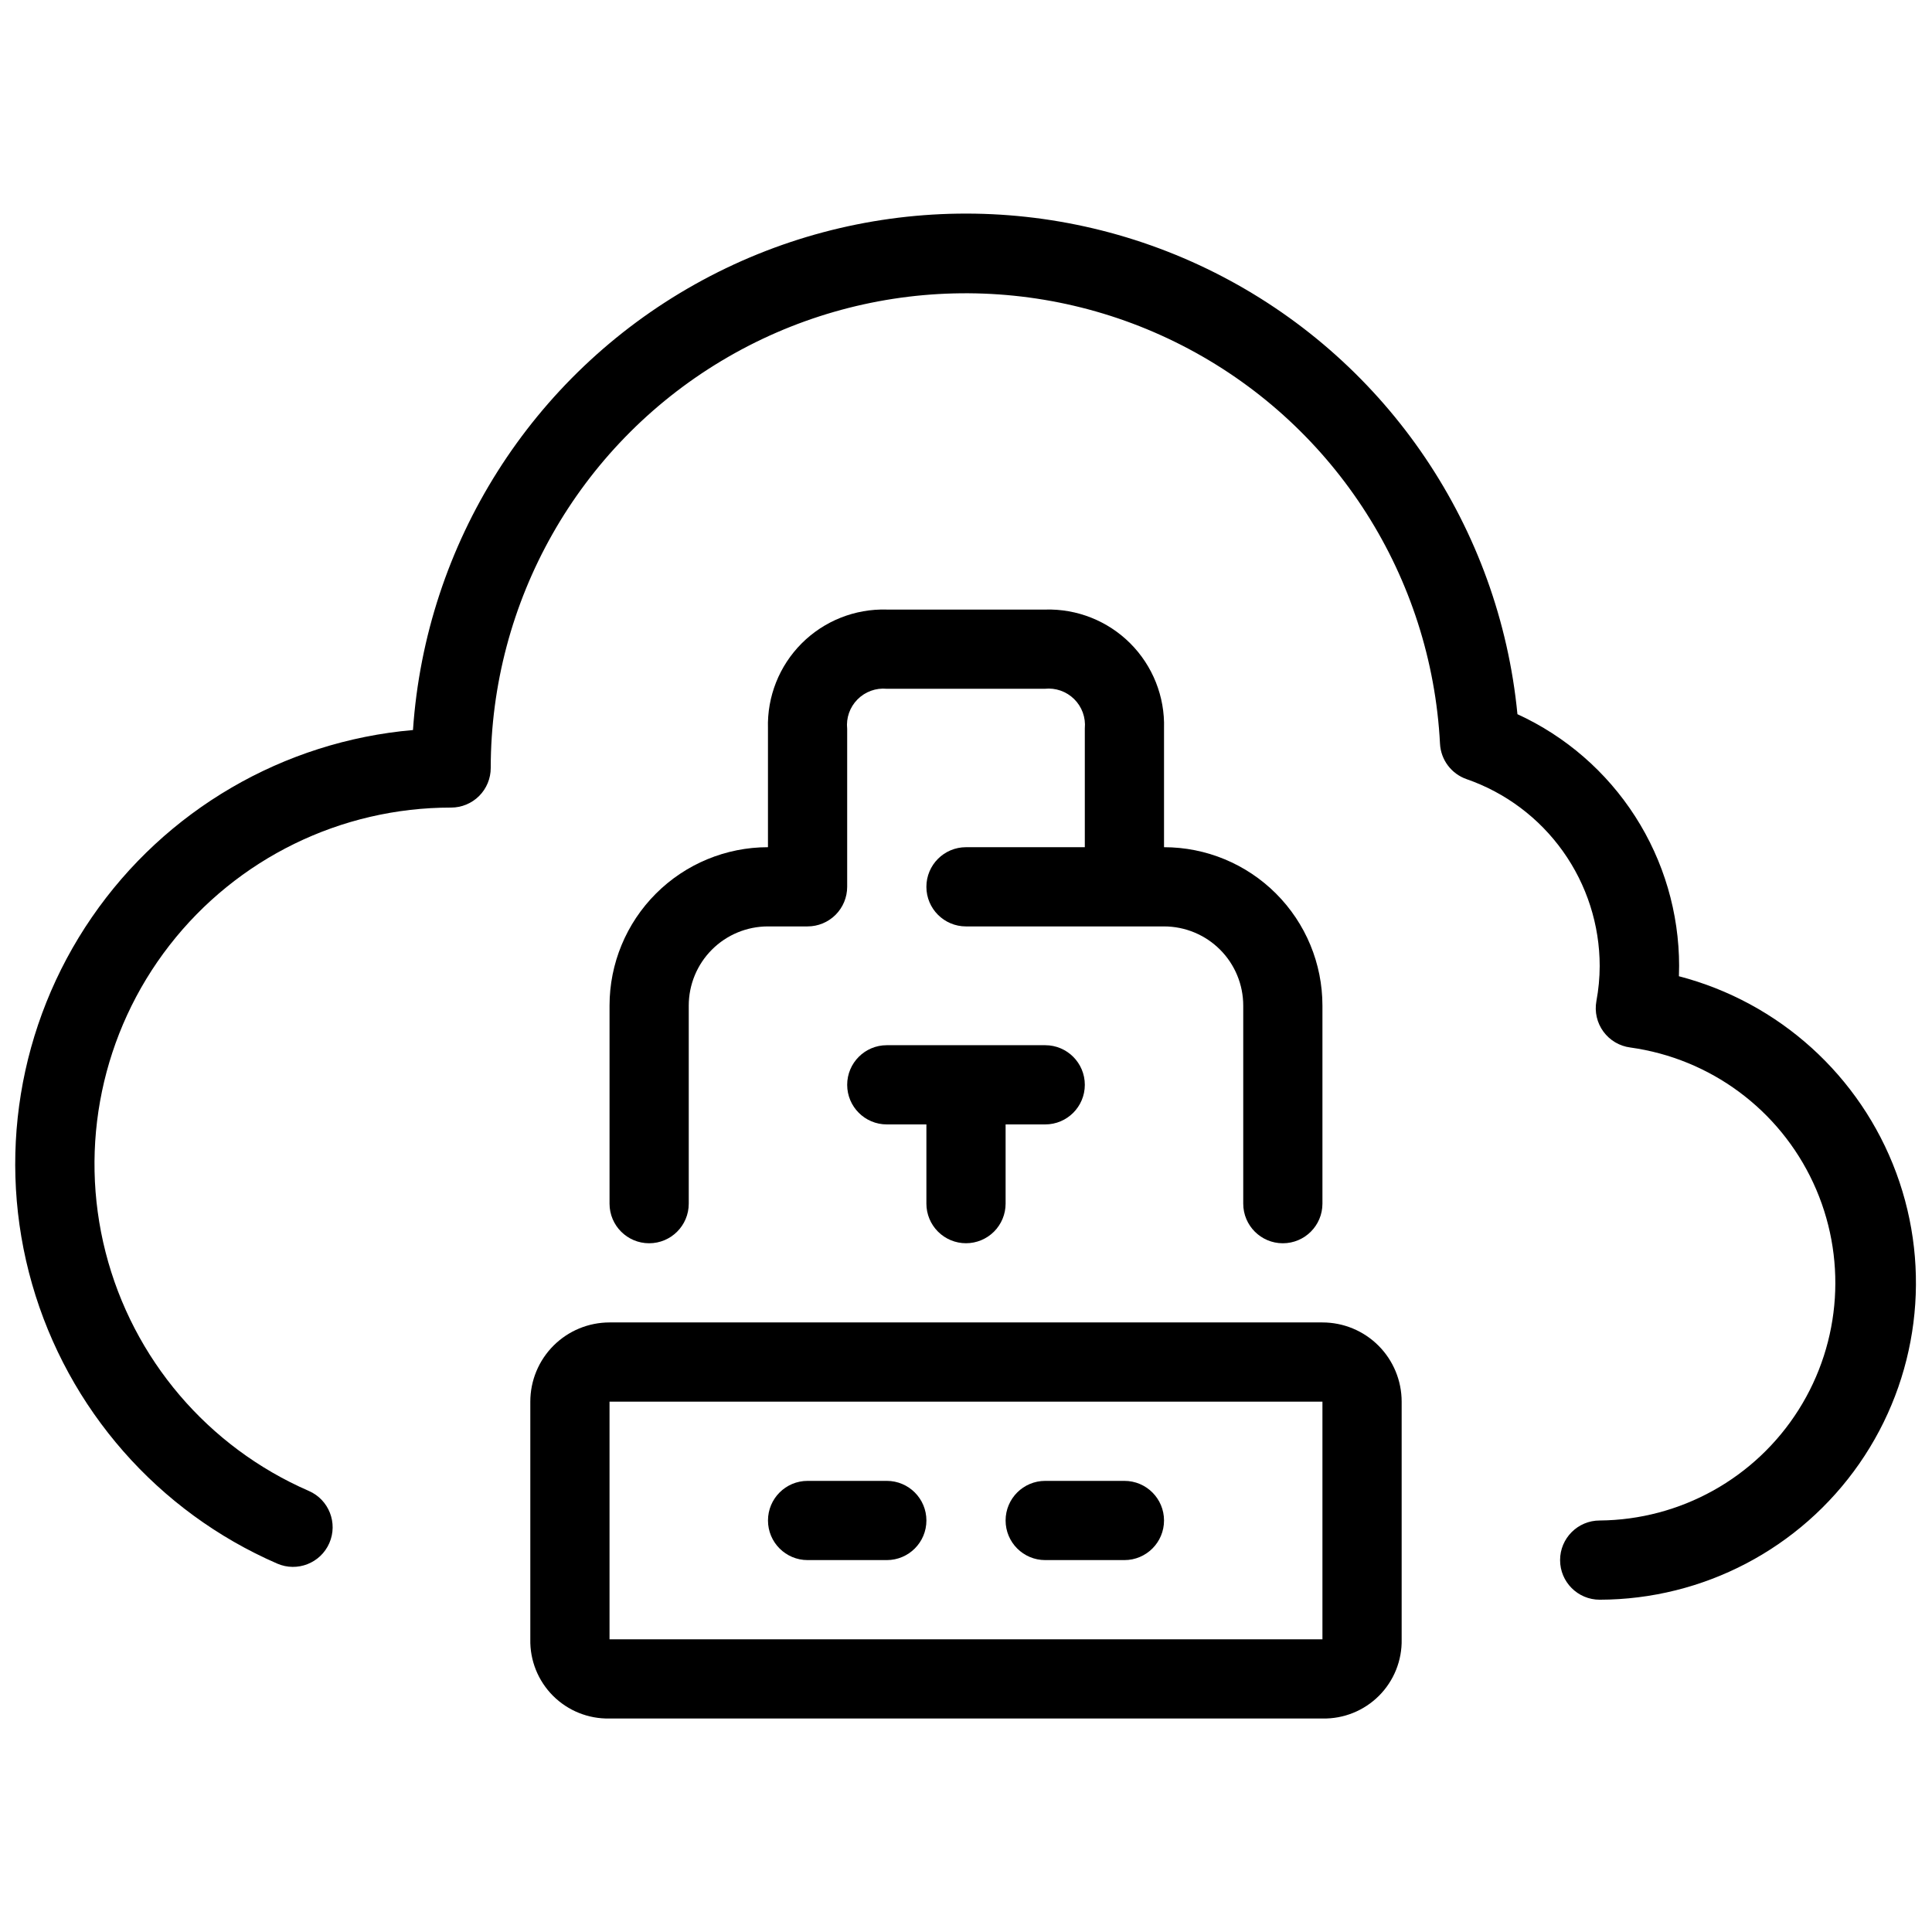 <?xml version="1.0" encoding="UTF-8"?>
<!-- Uploaded to: SVG Repo, www.svgrepo.com, Generator: SVG Repo Mixer Tools -->
<svg width="800px" height="800px" version="1.1" viewBox="144 144 512 512" xmlns="http://www.w3.org/2000/svg">
 <defs>
  <clipPath id="a">
   <path d="m148.09 200h503.81v368h-503.81z"/>
  </clipPath>
 </defs>
 <path d="m420.99 305.54h-41.984c-8.426-0.246-16.578 2.992-22.539 8.949-5.957 5.961-9.195 14.113-8.949 22.539v31.488c-11.137 0-21.816 4.422-29.688 12.297-7.875 7.871-12.297 18.551-12.297 29.688v52.48c0 5.797 4.699 10.496 10.496 10.496s10.496-4.699 10.496-10.496v-52.48c0-5.57 2.211-10.91 6.148-14.844 3.938-3.938 9.273-6.148 14.844-6.148h10.496c2.781 0 5.453-1.105 7.422-3.074s3.074-4.641 3.074-7.422v-41.859c-0.309-2.879 0.695-5.742 2.731-7.797 2.031-2.059 4.883-3.098 7.766-2.824h41.859-0.004c2.879-0.305 5.742 0.695 7.801 2.731 2.059 2.031 3.094 4.883 2.824 7.766v31.488h-31.488c-5.797 0-10.496 4.699-10.496 10.496 0 5.797 4.699 10.496 10.496 10.496h52.48c5.566 0 10.906 2.211 14.844 6.148 3.934 3.934 6.148 9.273 6.148 14.844v52.48c0 5.797 4.699 10.496 10.492 10.496 5.797 0 10.496-4.699 10.496-10.496v-52.48c0-11.137-4.422-21.816-12.297-29.688-7.871-7.875-18.551-12.297-29.684-12.297v-31.488c0.246-8.426-2.992-16.578-8.953-22.539-5.961-5.957-14.113-9.195-22.535-8.949z"/>
 <path d="m400 473.47c2.781 0 5.453-1.109 7.422-3.074 1.969-1.969 3.074-4.641 3.074-7.422v-20.992h10.496c5.797 0 10.496-4.699 10.496-10.496s-4.699-10.496-10.496-10.496h-41.984c-5.797 0-10.496 4.699-10.496 10.496s4.699 10.496 10.496 10.496h10.496v20.992c0 2.781 1.105 5.453 3.074 7.422 1.969 1.965 4.637 3.074 7.422 3.074z"/>
 <path d="m494.46 494.46h-188.93c-5.57 0-10.906 2.215-14.844 6.148-3.938 3.938-6.148 9.277-6.148 14.844v62.977c-0.121 5.606 2.055 11.012 6.016 14.977 3.965 3.961 9.371 6.137 14.977 6.016h188.93c5.606 0.121 11.012-2.055 14.977-6.016 3.961-3.965 6.137-9.371 6.016-14.977v-62.977c0-5.566-2.211-10.906-6.148-14.844-3.934-3.934-9.273-6.148-14.844-6.148zm0 83.969h-188.93v-62.977h188.93z"/>
 <path d="m358.02 557.44h20.992c5.797 0 10.496-4.699 10.496-10.496s-4.699-10.496-10.496-10.496h-20.992c-5.797 0-10.496 4.699-10.496 10.496s4.699 10.496 10.496 10.496z"/>
 <path d="m420.99 557.44h20.992c5.797 0 10.496-4.699 10.496-10.496s-4.699-10.496-10.496-10.496h-20.992c-5.797 0-10.496 4.699-10.496 10.496s4.699 10.496 10.496 10.496z"/>
 <g clip-path="url(#a)">
  <path d="m588.93 402.71c0-0.902 0.051-1.805 0.051-2.707h0.004c-0.012-14.059-4.051-27.816-11.648-39.645-7.594-11.828-18.422-21.23-31.199-27.09-4.793-49.363-34.176-92.969-78.125-115.95-43.949-22.977-96.527-22.223-139.8 2.008-43.273 24.227-71.391 68.66-74.77 118.14-34.352 3-65.562 21.195-85.098 49.613-19.535 28.414-25.344 64.074-15.84 97.223 9.504 33.148 33.324 60.312 64.949 74.062 5.312 2.316 11.504-0.113 13.82-5.426 2.32-5.316-0.109-11.508-5.426-13.824-26.762-11.633-46.645-34.98-53.867-63.254-7.223-28.277-0.973-58.301 16.934-81.344s45.453-36.516 74.637-36.5c2.781 0 5.453-1.105 7.422-3.074s3.074-4.641 3.074-7.422c0.023-44.188 23.215-85.129 61.102-107.86 37.891-22.738 84.926-23.941 123.93-3.168 39 20.77 64.254 60.469 66.535 104.6 0.219 4.266 3 7.977 7.035 9.383 10.297 3.57 19.227 10.258 25.547 19.133 6.324 8.875 9.73 19.5 9.738 30.398-0.012 3.125-0.305 6.246-0.879 9.32-0.512 2.828 0.164 5.746 1.863 8.062 1.699 2.32 4.277 3.84 7.129 4.207 21.207 2.938 39.465 16.445 48.48 35.863 9.012 19.414 7.547 42.082-3.894 60.176-11.441 18.094-31.293 29.133-52.699 29.312-5.797 0-10.496 4.699-10.496 10.496s4.699 10.496 10.496 10.496c27.449-0.051 53.137-13.516 68.801-36.055 15.66-22.543 19.316-51.316 9.789-77.059-9.527-25.738-31.035-45.199-57.598-52.113z"/>
 </g>
</svg>